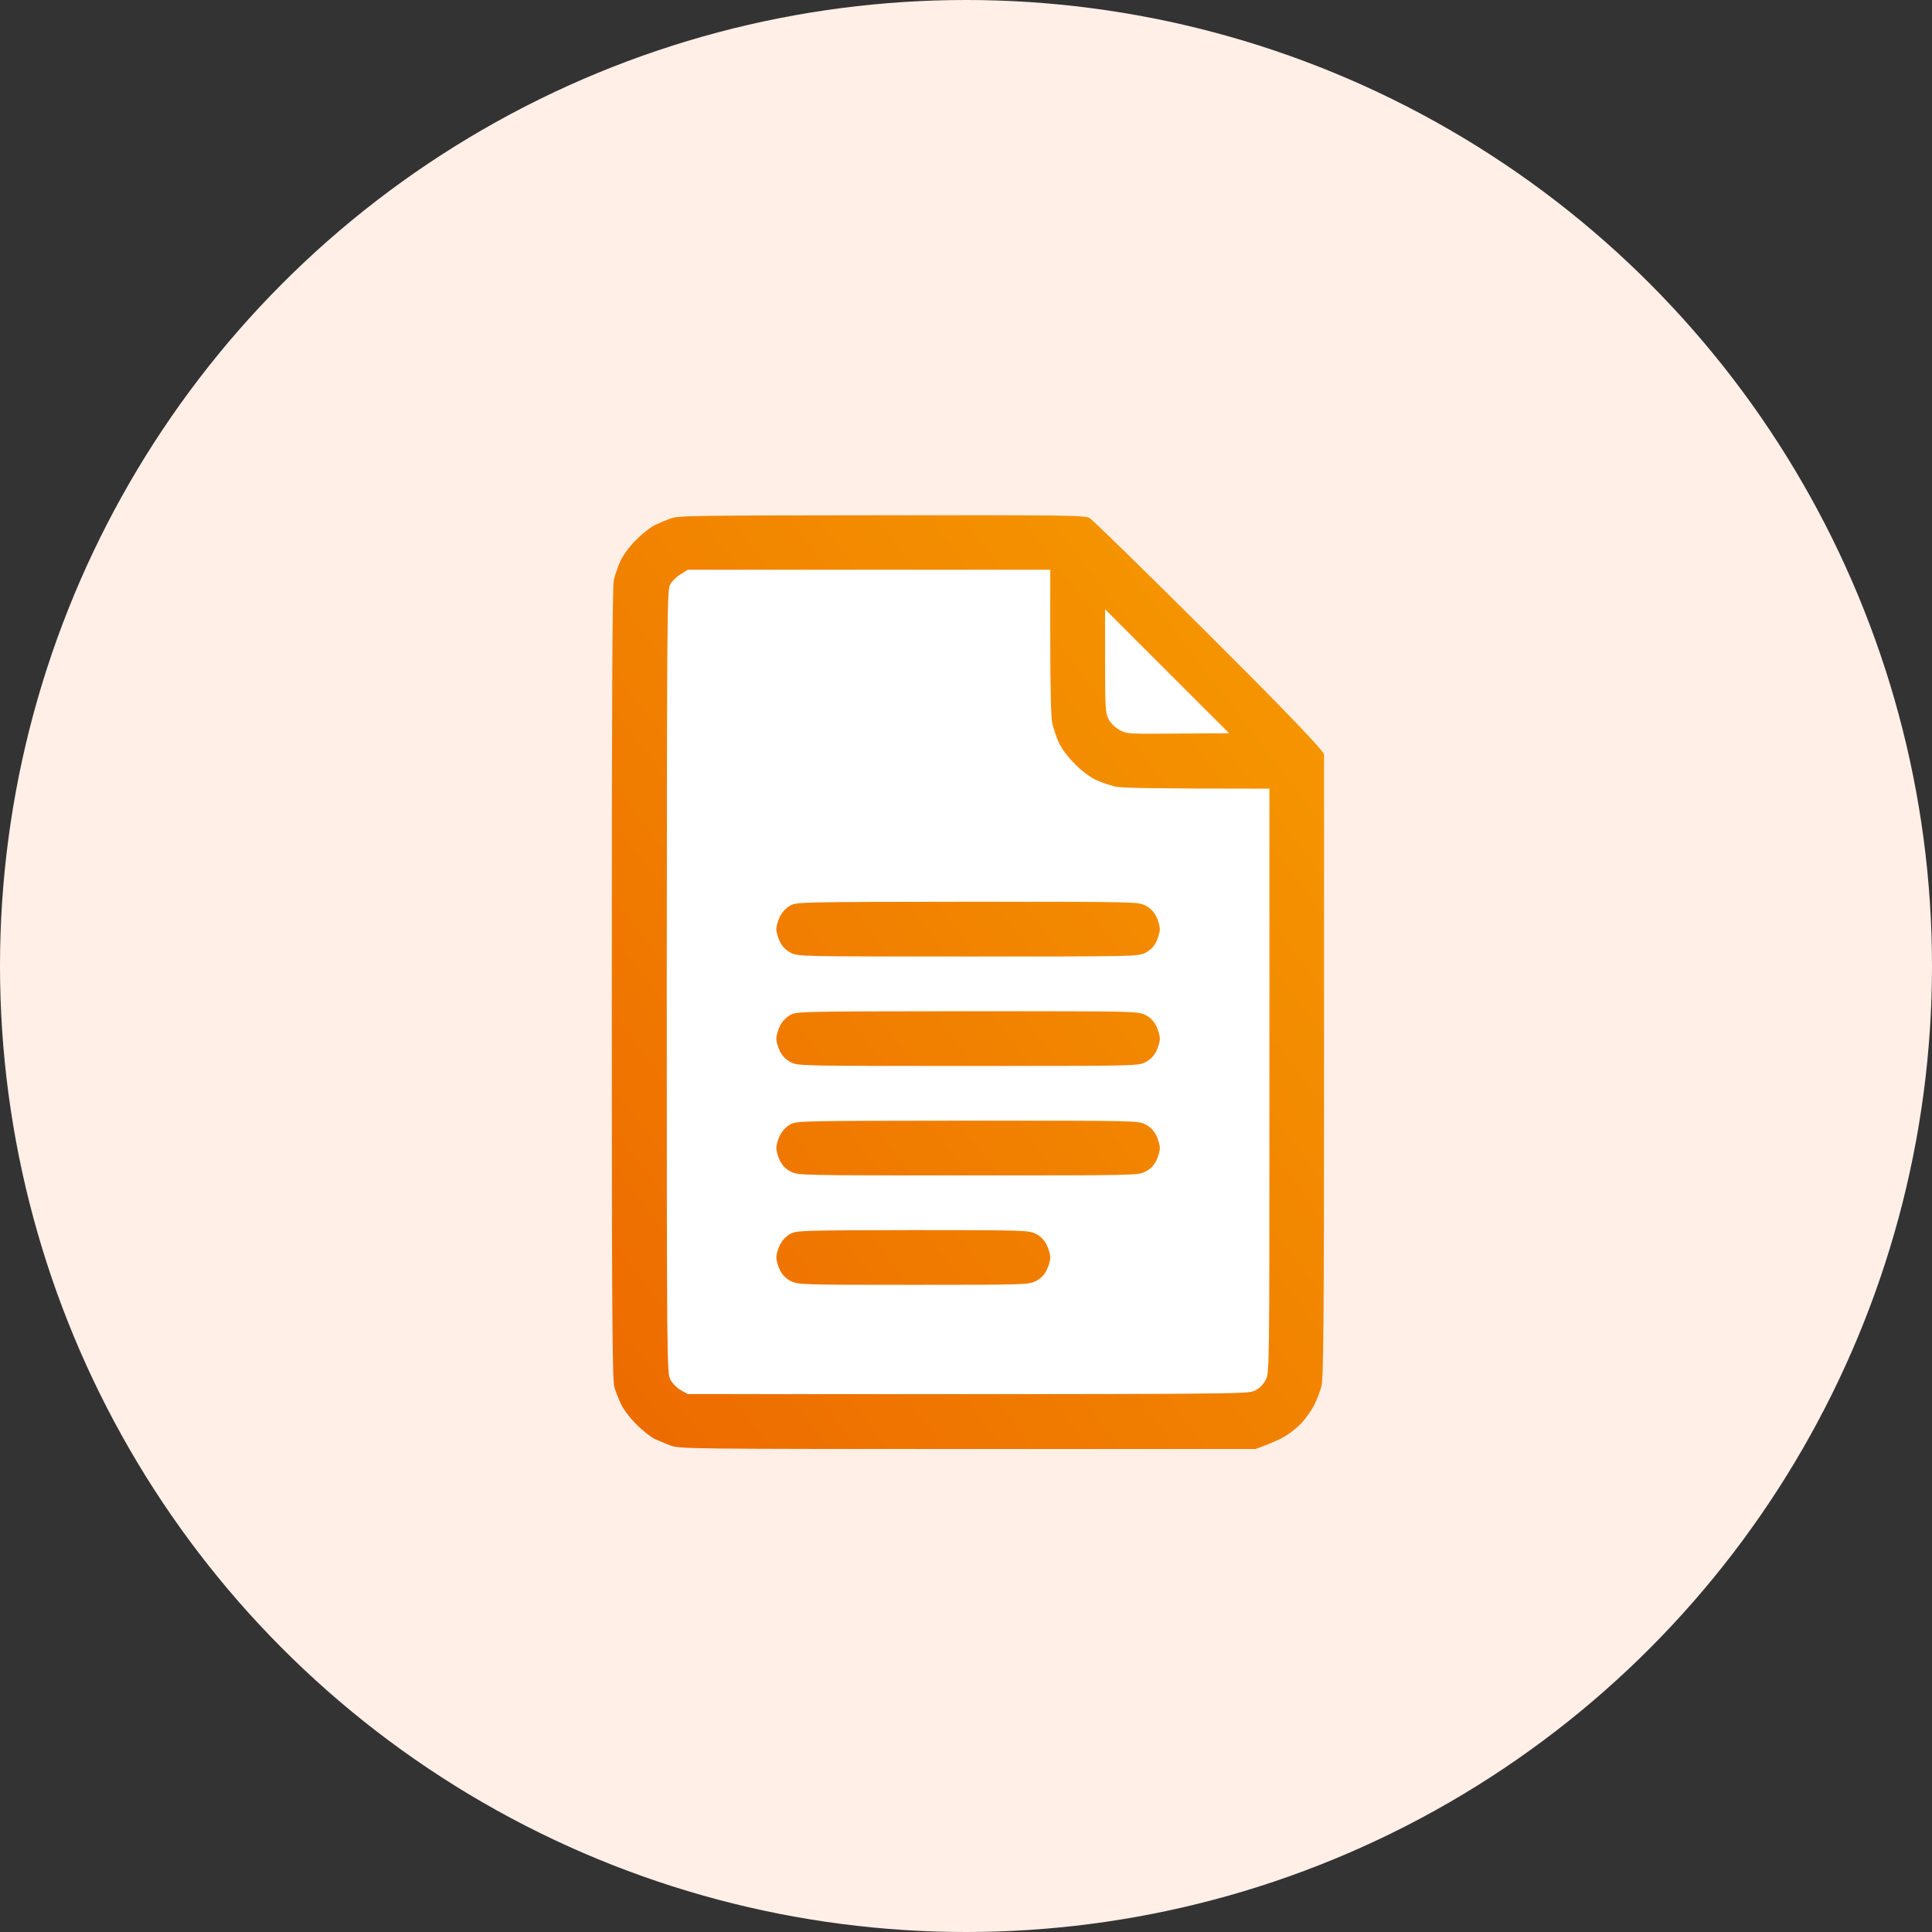 <svg width="60" height="60" viewBox="0 0 60 60" fill="none" xmlns="http://www.w3.org/2000/svg">
<rect x="0" y="0" width="60" height="60" fill="#333333" stroke="none"/>
<circle cx="30" cy="30" r="30" fill="#FFEFE7"/>
<path d="M19.983 44.017V17.475H32.838L39.644 24.3V44.017H19.983Z" fill="white"/>
<path fill-rule="evenodd" clip-rule="evenodd" d="M27.382 16.002C33.167 15.996 33.7 16.002 33.842 16.092C33.933 16.143 35.544 17.718 37.421 19.587C39.304 21.462 40.909 23.088 41.119 23.417V33.092C41.119 40.984 41.102 42.813 41.039 43.046C40.999 43.204 40.898 43.465 40.818 43.629C40.733 43.788 40.569 44.031 40.449 44.162C40.336 44.292 40.109 44.479 39.956 44.575C39.797 44.677 39.519 44.813 38.992 45H30.059C21.541 45 21.115 44.994 20.843 44.898C20.684 44.841 20.458 44.745 20.333 44.688C20.208 44.626 19.953 44.428 19.766 44.235C19.573 44.048 19.363 43.771 19.289 43.612C19.215 43.459 19.119 43.216 19.079 43.074C19.017 42.864 19 40.763 19 30.566C19 21.774 19.017 18.233 19.062 18.024C19.096 17.86 19.193 17.582 19.272 17.412C19.357 17.231 19.561 16.959 19.76 16.761C19.953 16.568 20.208 16.37 20.333 16.308C20.458 16.251 20.673 16.16 20.815 16.104C21.053 16.013 21.547 16.007 27.377 16.002H27.382ZM21.133 17.837C21.008 17.911 20.86 18.058 20.809 18.16C20.718 18.335 20.713 19.151 20.707 30.487C20.707 42.275 20.713 42.626 20.815 42.836C20.877 42.955 21.013 43.097 21.138 43.17L21.359 43.295C38.629 43.3 38.748 43.3 38.969 43.187C39.12 43.112 39.234 42.998 39.309 42.847C39.423 42.626 39.423 42.508 39.423 33.557V24.493C35.725 24.493 34.84 24.471 34.642 24.431C34.483 24.391 34.205 24.301 34.035 24.221C33.853 24.136 33.576 23.927 33.383 23.728C33.184 23.536 32.974 23.258 32.889 23.077C32.81 22.907 32.719 22.629 32.679 22.471C32.64 22.273 32.617 21.389 32.617 19.933V17.695H21.359L21.133 17.837ZM34.319 20.516C34.319 21.972 34.33 22.137 34.426 22.329C34.494 22.459 34.625 22.59 34.767 22.669C34.993 22.794 35.033 22.794 36.587 22.782L38.175 22.771L34.319 18.919V20.516ZM30.048 28.005C35.226 28.005 35.345 28.005 35.566 28.119C35.718 28.194 35.831 28.308 35.907 28.459C35.969 28.583 36.02 28.765 36.02 28.855C36.02 28.951 35.969 29.127 35.907 29.252C35.831 29.403 35.718 29.516 35.566 29.592C35.345 29.705 35.226 29.705 30.065 29.705C24.904 29.705 24.785 29.705 24.564 29.592C24.413 29.516 24.299 29.403 24.223 29.252C24.161 29.127 24.11 28.951 24.11 28.855C24.11 28.765 24.161 28.583 24.223 28.459C24.297 28.317 24.416 28.192 24.547 28.119C24.756 28.011 24.915 28.011 30.048 28.005ZM30.048 31.404C35.226 31.404 35.345 31.404 35.566 31.518C35.718 31.593 35.831 31.706 35.907 31.858C35.969 31.982 36.02 32.163 36.02 32.254C36.02 32.35 35.969 32.526 35.907 32.651C35.831 32.802 35.718 32.915 35.566 32.99C35.345 33.104 35.226 33.104 30.065 33.104C24.904 33.104 24.785 33.104 24.564 32.99C24.413 32.915 24.299 32.802 24.223 32.651C24.161 32.526 24.11 32.35 24.11 32.254C24.11 32.163 24.161 31.982 24.223 31.858C24.297 31.716 24.416 31.591 24.547 31.518C24.756 31.41 24.915 31.41 30.048 31.404ZM30.048 34.803C35.226 34.803 35.345 34.803 35.566 34.916C35.718 34.992 35.831 35.105 35.907 35.256C35.969 35.381 36.02 35.562 36.02 35.653C36.02 35.749 35.969 35.925 35.907 36.05C35.831 36.201 35.718 36.314 35.566 36.389C35.345 36.503 35.226 36.503 30.065 36.503C24.904 36.503 24.785 36.503 24.564 36.389C24.413 36.314 24.299 36.201 24.223 36.05C24.161 35.925 24.11 35.749 24.11 35.653C24.11 35.562 24.161 35.381 24.223 35.256C24.297 35.115 24.416 34.99 24.547 34.916C24.756 34.809 24.915 34.809 30.048 34.803ZM28.346 38.202C31.823 38.202 31.942 38.208 32.163 38.316C32.315 38.391 32.428 38.504 32.504 38.655C32.566 38.78 32.617 38.961 32.617 39.052C32.617 39.148 32.566 39.324 32.504 39.448C32.428 39.599 32.315 39.713 32.163 39.788C31.942 39.896 31.823 39.902 28.364 39.902C24.904 39.902 24.785 39.896 24.564 39.788C24.413 39.713 24.299 39.599 24.223 39.448C24.161 39.324 24.11 39.148 24.11 39.052C24.11 38.961 24.161 38.78 24.223 38.655C24.297 38.514 24.416 38.389 24.547 38.316C24.756 38.214 24.904 38.208 28.346 38.202Z" fill="url(#paint0_linear_213_5923)"/>
<defs>
<linearGradient id="paint0_linear_213_5923" x1="30.059" y1="1.5" x2="2.092" y2="22.831" gradientUnits="userSpaceOnUse">
<stop stop-color="#F69B00"/>
<stop offset="1" stop-color="#ED6A00"/>
</linearGradient>
</defs>
</svg>
